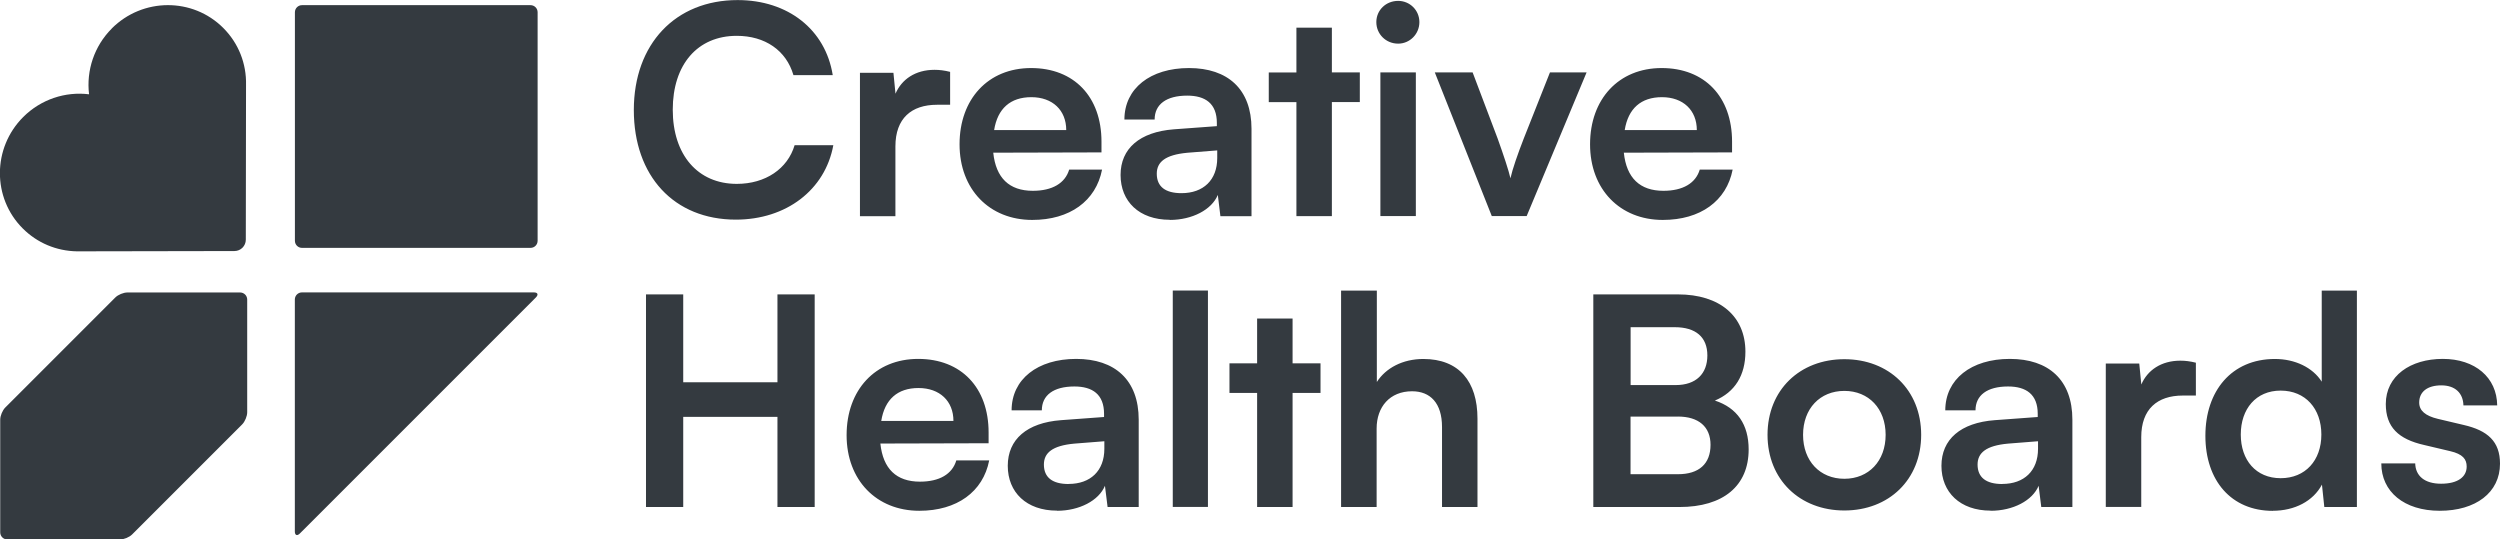 <?xml version="1.0" encoding="UTF-8"?><svg id="Layer_2" xmlns="http://www.w3.org/2000/svg" viewBox="0 0 339.09 73.17"><defs><style>.cls-1{fill:#343a40;stroke-width:0px;}</style></defs><g id="Layer_1-2"><path class="cls-1" d="M40.96.7h31c.53,0,.96.43.96.96v31c0,.53-.43.96-.96.96h-31c-.53,0-.96-.43-.96-.96V1.66c0-.53.43-.96.96-.96Z"/><path class="cls-1" d="M40.67,72.36c-.37.37-.68.25-.68-.28v-31.46c0-.53.43-.96.96-.96h31.46c.53,0,.65.3.28.68l-32.02,32.02Z"/><path class="cls-1" d="M.71,55.28c-.37.37-.68,1.11-.68,1.64v15.29c0,.53.43.96.96.96h15.29c.53,0,1.26-.3,1.64-.68l14.93-14.93c.37-.37.68-1.11.68-1.64v-15.29c0-.53-.43-.96-.96-.96h-15.29c-.53,0-1.26.3-1.64.68L.71,55.28Z"/><path class="cls-1" d="M15.17,3.86c-2.39,2.39-3.48,5.69-3.09,8.93-3.23-.4-6.53.69-8.93,3.08-4.19,4.19-4.22,10.97-.06,15.12,1.95,1.95,4.55,3.05,7.33,3.1l21.38-.04c.85,0,1.54-.69,1.54-1.54l.03-20.98c.07-2.91-1.02-5.67-3.09-7.74-4.15-4.15-10.93-4.12-15.12.07"/><path class="cls-1" d="M322.99,62.85c0,3.83,3.08,6.43,7.93,6.43s8.17-2.45,8.17-6.39c0-3-1.66-4.5-4.93-5.25l-3.51-.83c-1.66-.4-2.52-1.1-2.52-2.21,0-1.46,1.11-2.33,3-2.33s2.96,1.06,3,2.72h4.58c-.04-3.79-3-6.31-7.38-6.31s-7.73,2.29-7.73,6.12c0,3.12,1.7,4.77,5.21,5.56l3.51.83c1.74.4,2.25,1.11,2.25,2.09,0,1.42-1.22,2.33-3.47,2.33s-3.47-1.07-3.51-2.76h-4.58ZM309.34,64.86c-3.35,0-5.41-2.45-5.41-5.92s2.05-5.96,5.41-5.96,5.52,2.45,5.52,5.96-2.17,5.92-5.52,5.92M308.27,69.28c2.96,0,5.48-1.3,6.67-3.55l.32,3.04h4.42v-29.35h-4.77v12.35c-1.22-1.93-3.63-3.08-6.35-3.08-5.88,0-9.43,4.34-9.43,10.42s3.51,10.18,9.15,10.18M297.86,49.2c-.79-.2-1.46-.28-2.13-.28-2.6,0-4.46,1.3-5.29,3.23l-.28-2.84h-4.54v19.45h4.81v-9.47c0-3.79,2.17-5.64,5.64-5.64h1.77v-4.46ZM271.58,65.65c-2.17,0-3.35-.87-3.35-2.64,0-1.58,1.14-2.57,4.14-2.84l4.06-.32v1.02c0,3-1.89,4.77-4.85,4.77M270,69.28c3.04,0,5.68-1.38,6.51-3.39l.36,2.88h4.22v-11.84c0-5.4-3.23-8.25-8.48-8.25s-8.76,2.76-8.76,6.98h4.1c0-2.05,1.58-3.24,4.42-3.24,2.45,0,4.02,1.07,4.02,3.71v.43l-5.84.43c-4.62.35-7.22,2.6-7.22,6.19s2.53,6.08,6.67,6.08M244.56,58.98c0-3.55,2.29-5.96,5.6-5.96s5.6,2.41,5.6,5.96-2.29,5.96-5.6,5.96-5.6-2.41-5.6-5.96M239.74,58.98c0,6.07,4.38,10.26,10.42,10.26s10.42-4.18,10.42-10.26-4.38-10.26-10.42-10.26-10.42,4.18-10.42,10.26M227.59,56.5c2.8,0,4.42,1.38,4.42,3.83,0,2.6-1.58,3.99-4.42,3.99h-6.43v-7.81h6.43ZM227.16,44.38c2.84,0,4.42,1.34,4.42,3.83s-1.54,4.02-4.3,4.02h-6.11v-7.85h6ZM216.11,68.77h11.68c5.96,0,9.39-2.88,9.39-7.81,0-3.35-1.54-5.64-4.58-6.63,2.72-1.14,4.14-3.43,4.14-6.63,0-4.81-3.47-7.77-9.15-7.77h-11.48v28.84ZM186.72,68.77v-10.65c0-2.92,1.78-5.05,4.81-5.05,2.45,0,4.06,1.58,4.06,4.85v10.85h4.81v-11.99c0-5.05-2.52-8.09-7.34-8.09-2.8,0-5.09,1.22-6.31,3.12v-12.39h-4.85v29.35h4.81ZM175.32,68.77v-15.47h3.79v-4.02h-3.79v-6.08h-4.81v6.08h-3.75v4.02h3.75v15.47h4.81ZM163.84,39.41h-4.77v29.35h4.77v-29.35ZM144.94,65.65c-2.17,0-3.35-.87-3.35-2.64,0-1.58,1.14-2.57,4.14-2.84l4.06-.32v1.02c0,3-1.89,4.77-4.85,4.77M143.36,69.28c3.04,0,5.68-1.38,6.51-3.39l.36,2.88h4.22v-11.84c0-5.4-3.24-8.25-8.48-8.25s-8.76,2.76-8.76,6.98h4.1c0-2.05,1.58-3.24,4.42-3.24,2.45,0,4.02,1.07,4.02,3.71v.43l-5.84.43c-4.62.35-7.22,2.6-7.22,6.19s2.53,6.08,6.67,6.08M124.58,52.63c2.88,0,4.74,1.77,4.74,4.46h-9.79c.47-2.92,2.21-4.46,5.05-4.46M124.7,69.28c5.09,0,8.64-2.57,9.47-6.83h-4.46c-.55,1.86-2.29,2.88-4.93,2.88-3.2,0-5.01-1.74-5.37-5.17l14.68-.04v-1.46c0-6.08-3.71-9.98-9.55-9.98s-9.71,4.22-9.71,10.34,4.06,10.26,9.86,10.26M92.67,68.77v-12.23h12.78v12.23h5.05v-28.84h-5.05v11.92h-12.78v-11.92h-5.05v28.84h5.05Z"/><path class="cls-1" d="M225.42,13.18c2.88,0,4.73,1.78,4.73,4.46h-9.78c.47-2.92,2.21-4.46,5.05-4.46M225.54,29.83c5.09,0,8.64-2.56,9.47-6.83h-4.46c-.55,1.85-2.29,2.88-4.93,2.88-3.19,0-5.01-1.74-5.37-5.17l14.68-.04v-1.46c0-6.08-3.71-9.98-9.55-9.98s-9.71,4.22-9.71,10.34,4.06,10.26,9.86,10.26M202.34,29.31h4.73l8.13-19.49h-4.97l-3.55,8.96c-.83,2.13-1.54,4.18-1.81,5.4-.24-1.07-.91-3.08-1.74-5.4l-3.39-8.96h-5.13l7.73,19.49ZM187.23,29.31h4.81V9.82h-4.81v19.49ZM189.64,5.92c1.58,0,2.88-1.3,2.88-2.92s-1.3-2.88-2.88-2.88c-1.66,0-2.96,1.26-2.96,2.88s1.3,2.92,2.96,2.92M180.65,29.31v-15.47h3.79v-4.02h-3.79V3.75h-4.81v6.08h-3.75v4.02h3.75v15.47h4.81ZM160.25,26.2c-2.17,0-3.35-.87-3.35-2.64,0-1.58,1.14-2.56,4.14-2.84l4.06-.32v1.03c0,3-1.89,4.77-4.85,4.77M158.67,29.83c3.04,0,5.68-1.38,6.51-3.39l.35,2.88h4.22v-11.84c0-5.41-3.24-8.25-8.48-8.25s-8.76,2.76-8.76,6.98h4.1c0-2.05,1.58-3.24,4.42-3.24,2.45,0,4.02,1.06,4.02,3.71v.43l-5.84.43c-4.62.36-7.22,2.6-7.22,6.19s2.52,6.08,6.67,6.08M139.89,13.18c2.88,0,4.73,1.78,4.73,4.46h-9.78c.47-2.92,2.21-4.46,5.05-4.46M140.01,29.83c5.09,0,8.64-2.56,9.47-6.83h-4.46c-.55,1.85-2.29,2.88-4.93,2.88-3.2,0-5.01-1.74-5.37-5.17l14.68-.04v-1.46c0-6.08-3.71-9.98-9.55-9.98s-9.7,4.22-9.7,10.34,4.06,10.26,9.86,10.26M128.88,9.75c-.79-.2-1.46-.28-2.13-.28-2.6,0-4.46,1.3-5.29,3.24l-.28-2.84h-4.54v19.45h4.81v-9.47c0-3.79,2.17-5.64,5.64-5.64h1.78v-4.46ZM99.81,29.79c6.82,0,12.11-4.02,13.22-10.1h-5.25c-.95,3.2-3.95,5.25-7.85,5.25-5.29,0-8.68-3.94-8.68-10.06s3.35-10.02,8.68-10.02c3.83,0,6.71,1.97,7.69,5.33h5.33c-.99-6.19-6.08-10.18-12.9-10.18-8.44,0-14.08,5.96-14.08,14.91s5.44,14.87,13.85,14.87"/></g></svg>